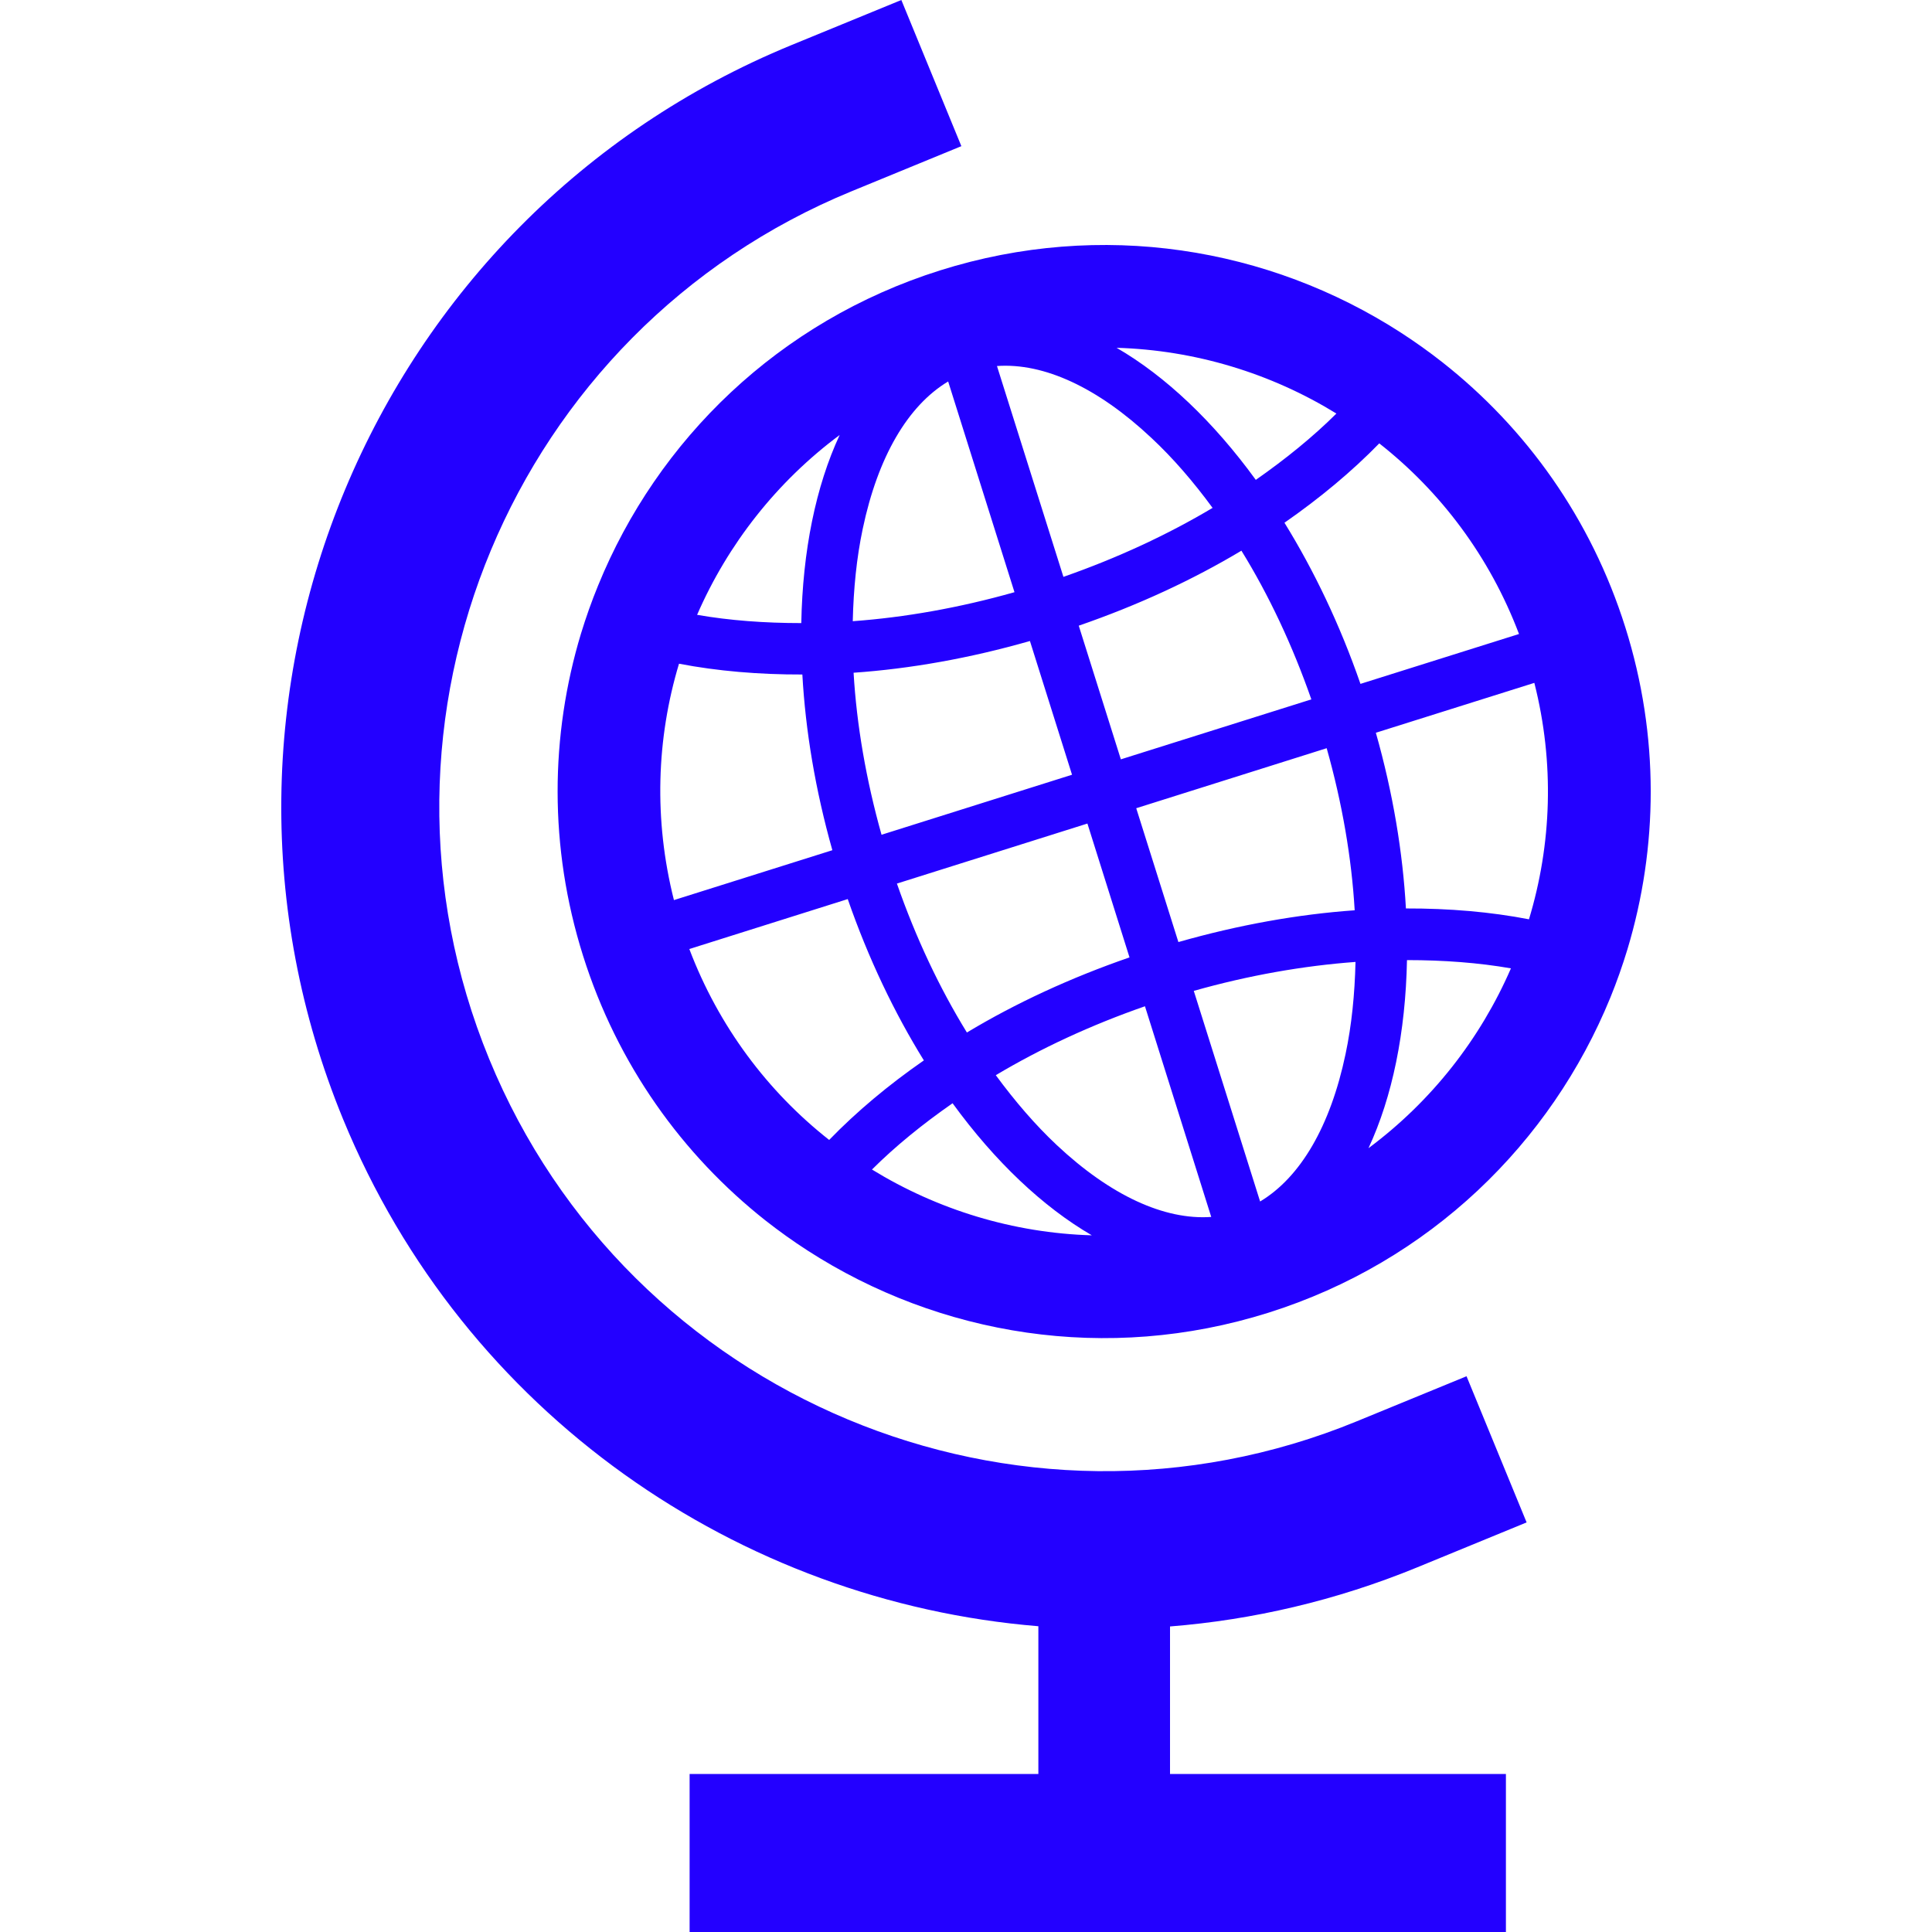 <!--?xml version="1.0" encoding="utf-8"?-->
<!-- Generator: Adobe Illustrator 15.1.0, SVG Export Plug-In . SVG Version: 6.00 Build 0)  -->

<svg version="1.1" id="_x32_" xmlns="http://www.w3.org/2000/svg" xmlns:xlink="http://www.w3.org/1999/xlink" x="0px" y="0px" width="512px" height="512px" viewBox="0 0 512 512" style="width: 256px; height: 256px; opacity: 1;" xml:space="preserve">
<style type="text/css">

	.st0{fill:#4B4B4B;}

</style>
<g>
	<path class="st0" d="M430.739,166.281c-9.093-28.906-26.375-52.859-48.453-70.25c-3.578-2.813-7.266-5.438-11.078-7.906
		c-34.953-22.563-79.313-29.938-122.078-16.469s-74.891,44.922-90.609,83.469c-1.719,4.188-3.234,8.469-4.563,12.813
		c-8.125,26.906-8.547,56.438,0.547,85.313c9.078,28.844,26.344,52.813,48.391,70.219c3.594,2.813,7.25,5.438,11.078,7.906
		c34.953,22.563,79.328,30,122.141,16.516s74.922-45.016,90.656-83.547c1.703-4.188,3.203-8.438,4.531-12.813
		C439.396,224.656,439.817,195.094,430.739,166.281z M354.162,109.594c-6.188,6.156-13.422,12.031-21.359,17.578
		c-11.234-15.453-23.922-27.484-36.891-35C316.708,92.781,336.802,98.906,354.162,109.594z M297.037,201.234l-11.156-35.422
		c15.656-5.406,30.172-12.125,43.109-19.875c7.281,11.797,13.531,25.094,18.531,39.406L297.037,201.234z M351.583,198.281
		c4.125,14.609,6.609,29.094,7.422,42.953c-15.047,1.063-30.781,3.875-46.719,8.422l-11.172-35.469L351.583,198.281z
		 M288.177,218.25l11.156,35.469c-15.641,5.406-30.156,12.125-43.094,19.906c-7.281-11.828-13.547-25.125-18.547-39.469
		L288.177,218.25z M233.615,221.219c-4.094-14.609-6.594-29.094-7.406-42.938c15.047-1.047,30.797-3.844,46.734-8.406l11.156,35.438
		L233.615,221.219z M305.146,116.063c5.734,5.344,11.141,11.641,16.203,18.531c-11.906,7.094-25.219,13.281-39.531,18.281
		L264.208,97C276.646,96.125,290.912,102.688,305.146,116.063z M228.63,140.156c4.016-19.125,11.969-32.656,22.641-39.063
		l17.578,55.844c-14.563,4.125-29.047,6.688-42.859,7.688C226.193,156.063,227.005,147.828,228.63,140.156z M222.521,115.281
		c-6.328,13.594-9.813,30.719-10.172,49.844c-9.703,0-19.016-0.688-27.609-2.188C192.88,144.234,205.833,127.688,222.521,115.281z
		 M179.943,175.891c10.172,1.953,21.172,2.891,32.688,2.859c0.828,14.844,3.438,30.563,7.953,46.563l-41.984,13.219
		C173.224,217.25,173.974,195.703,179.943,175.891z M182.677,251.5l41.984-13.234c5.453,15.703,12.344,30.109,20.172,42.75
		c-9.438,6.547-17.891,13.641-25.094,21.078C203.443,289.281,190.458,272,182.677,251.5z M231.083,309.938
		c6.172-6.156,13.406-12.031,21.359-17.563c11.25,15.453,23.938,27.469,36.906,35C268.552,326.766,248.474,320.609,231.083,309.938z
		 M280.068,303.469c-5.734-5.375-11.109-11.656-16.172-18.531c11.891-7.094,25.203-13.281,39.531-18.266L320.99,322.5
		C308.568,323.375,294.302,316.813,280.068,303.469z M356.583,279.344c-4.016,19.125-11.953,32.656-22.641,39.063l-17.578-55.813
		c14.578-4.125,29.047-6.656,42.859-7.672C359.021,263.469,358.208,271.688,356.583,279.344z M340.396,138.531
		c9.438-6.563,17.906-13.625,25.125-21.031c16.281,12.797,29.266,30.016,37.031,50.516l-42.016,13.219
		C355.099,165.547,348.208,151.172,340.396,138.531z M362.662,304.281c6.328-13.594,9.828-30.719,10.203-49.844
		c9.672,0,18.969,0.688,27.547,2.188C392.302,275.313,379.38,291.844,362.662,304.281z M405.193,243.625
		c-10.156-1.969-21.125-2.906-32.609-2.875c-0.828-14.828-3.422-30.563-7.969-46.563l42-13.219
		C412.005,202.219,411.208,223.781,405.193,243.625z" style="fill: rgb(35, 0, 255);"></path>
	<path class="st0" d="M375.474,415.406l29.094-11.953l-15.922-38.734l-29.078,11.938c-89.875,36.922-193.031-6.156-229.938-96.031
		c-36.922-89.875,6.172-193.031,96.047-229.938l29.094-11.953L238.865,0l-29.094,11.938
		C98.537,57.625,45.208,185.297,90.896,296.531c32.188,78.375,105.109,127.938,184.281,134.438v39.156h-92.422V512h216.328v-41.875
		h-89.016v-39.094C332.005,429.281,354.037,424.188,375.474,415.406z" style="fill: rgb(35, 0, 255);"></path>
</g>
</svg>
